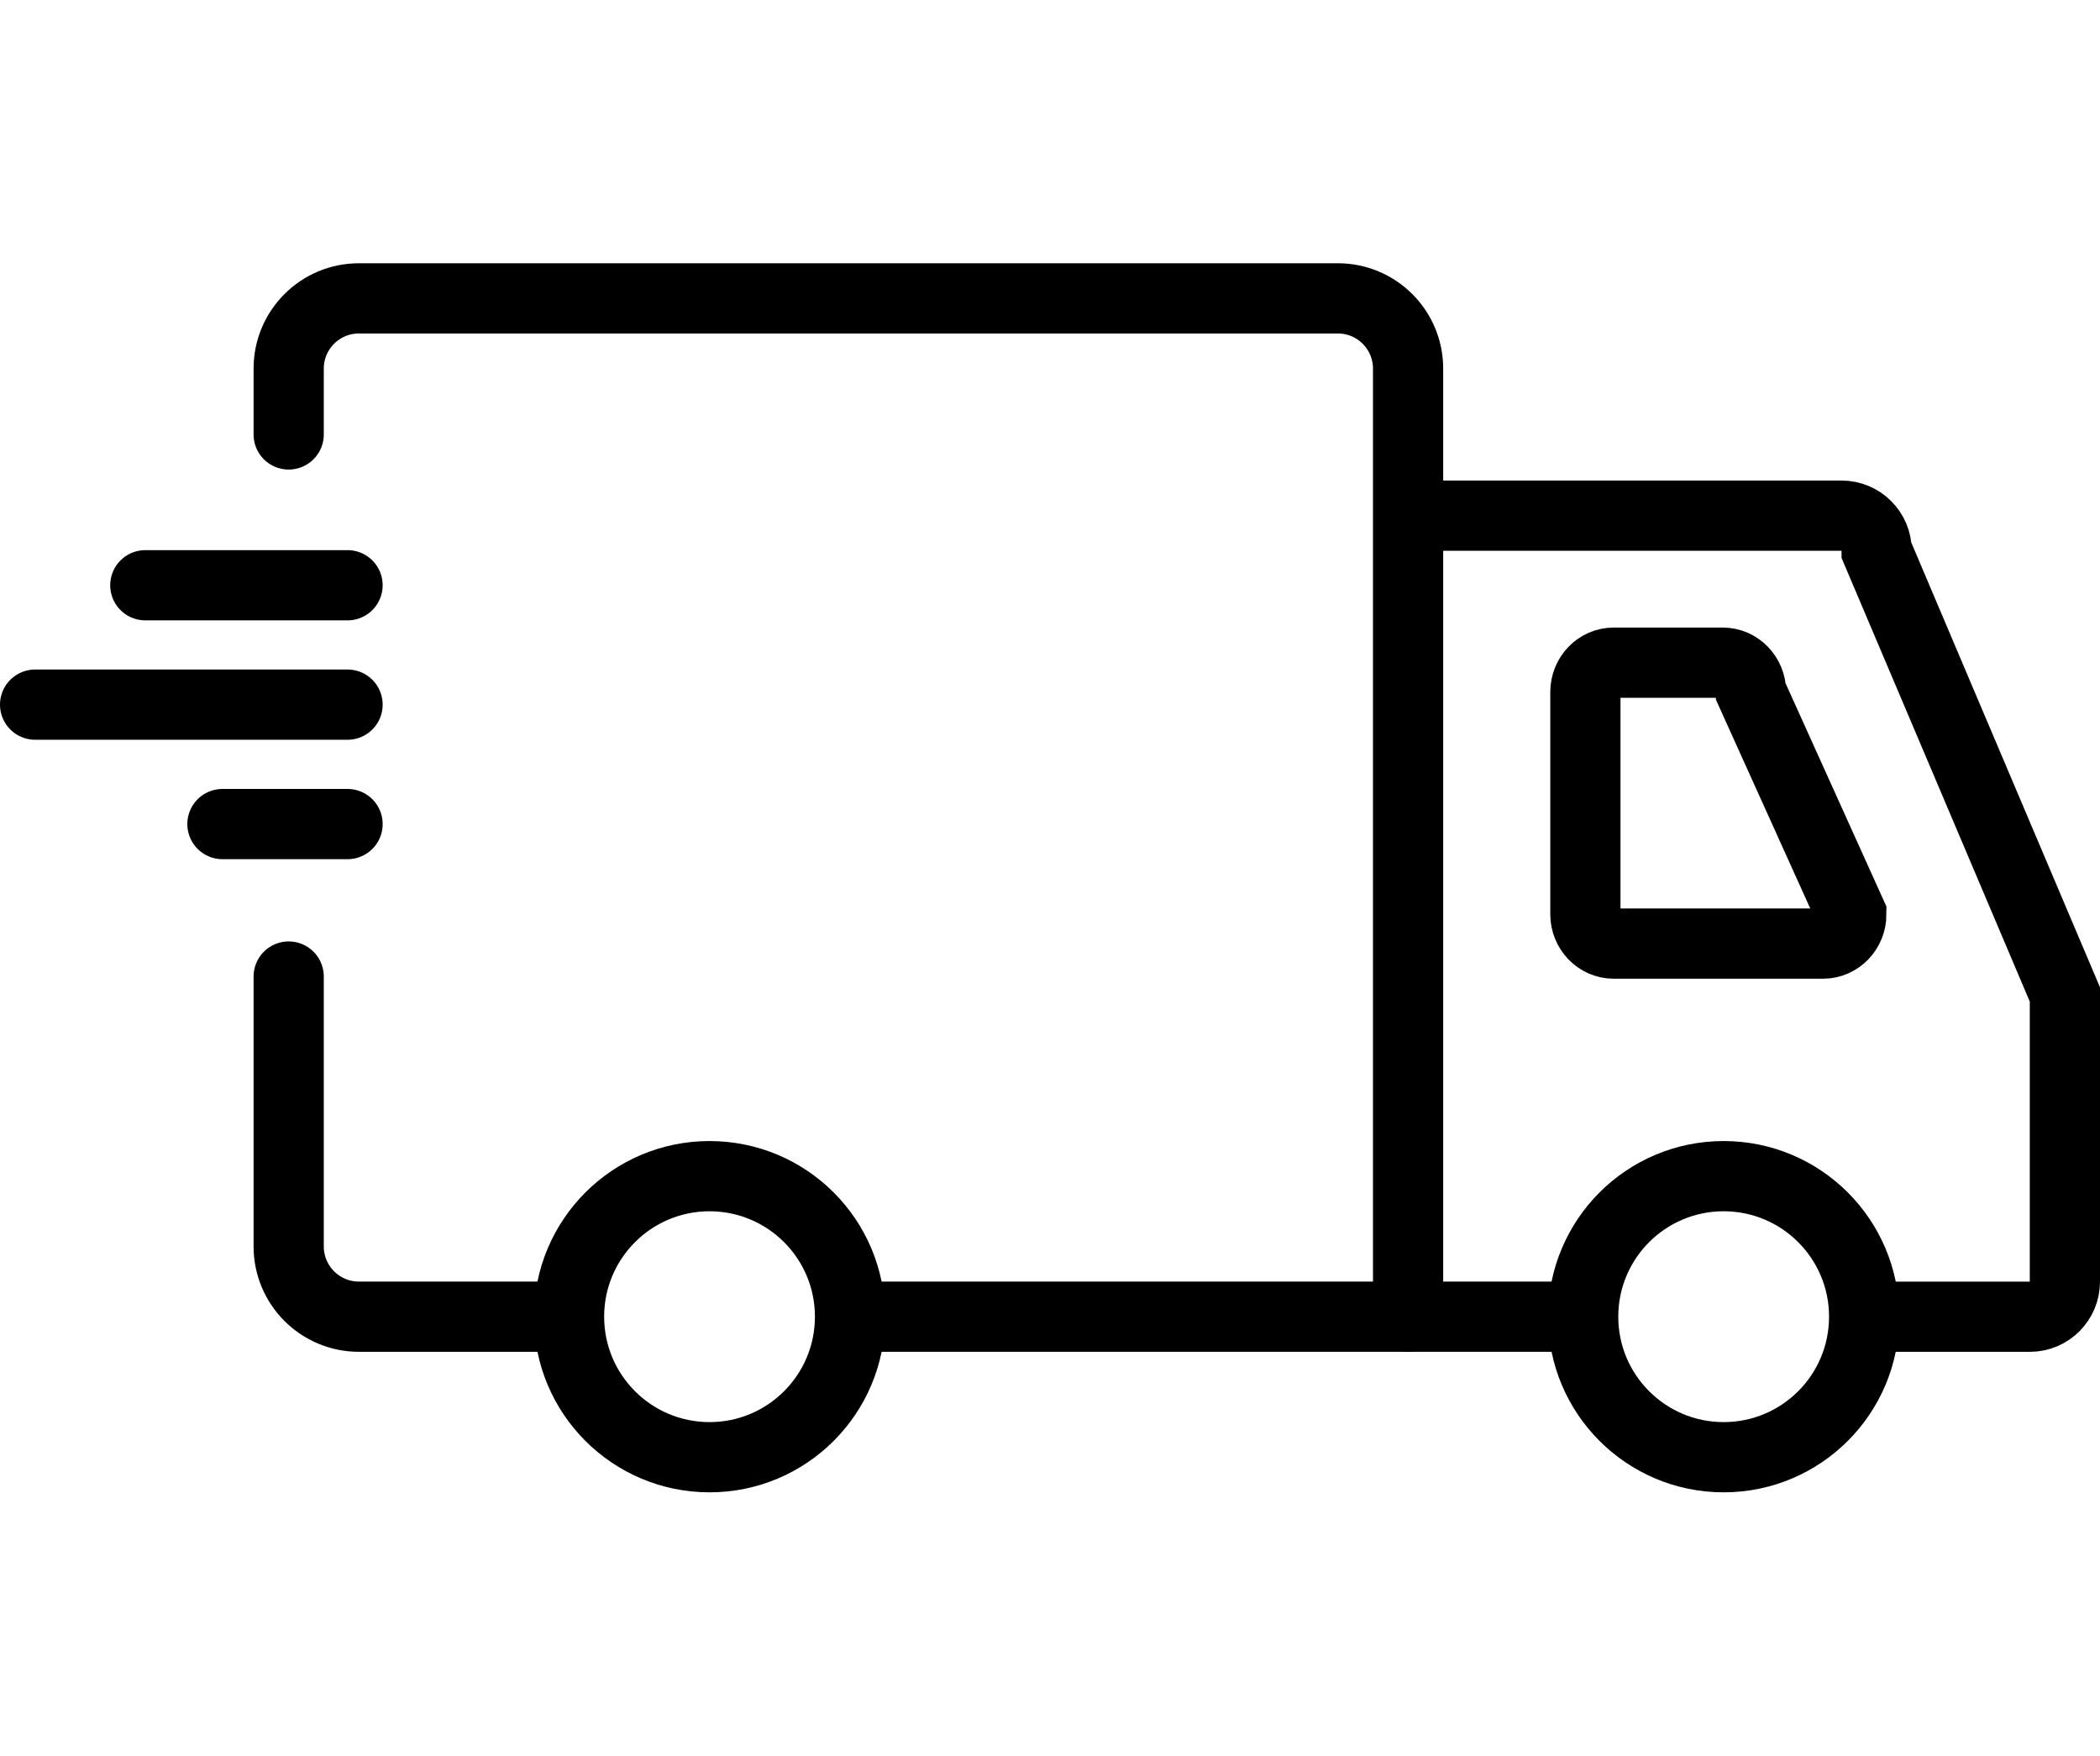 <?xml version="1.0" encoding="UTF-8"?> <svg xmlns="http://www.w3.org/2000/svg" xmlns:xlink="http://www.w3.org/1999/xlink" version="1.1" id="レイヤー_1" x="0px" y="0px" width="59.818px" height="50px" viewBox="0 0 59.818 50" style="enable-background:new 0 0 59.818 50;" xml:space="preserve"> <style type="text/css"> .st0{fill:none;stroke:#000000;stroke-width:2;stroke-linecap:square;stroke-miterlimit:10;} .st1{fill:none;stroke:#000000;stroke-width:2;stroke-linecap:round;stroke-miterlimit:10;} .st2{fill:none;stroke:#000000;stroke-width:2;stroke-linecap:round;stroke-linejoin:bevel;stroke-miterlimit:10;} .st3{fill:none;stroke:#000000;stroke-width:2;stroke-miterlimit:10;} .st4{fill-rule:evenodd;clip-rule:evenodd;fill:none;stroke:#000000;stroke-width:2;stroke-miterlimit:10;} </style> <g> <circle class="st4" cx="20.211" cy="37.497" r="4.002"></circle> <circle class="st4" cx="49.098" cy="37.497" r="4.002"></circle> <path class="st1" d="M16.111,37.497"></path> <line class="st3" x1="45.096" y1="37.497" x2="24.568" y2="37.497"></line> <path class="st1" d="M8.223,12.372v-1.875c0-1.104,0.896-2,2-2h27.886c1.105,0,2,0.896,2,2v27"></path> <path class="st1" d="M16.111,37.497h-5.888c-1.104,0-2-0.896-2-2V27.81"></path> <path class="st1" d="M52.735,26.033c0,0.463-0.36,0.839-0.805,0.839h-5.965c-0.445,0-0.806-0.376-0.806-0.839v-6.322 c0-0.464,0.36-0.839,0.806-0.839h3.108c0.444,0,0.805,0.375,0.805,0.839L52.735,26.033z"></path> <path class="st0" d="M41.193,14.685h11.263c0.553,0,1,0.447,1,1l5.362,12.636v8.177c0,0.553-0.447,1-1,1h-4.375"></path> <line class="st2" x1="9.9" y1="16.667" x2="4.139" y2="16.667"></line> <line class="st2" x1="9.9" y1="23.468" x2="6.336" y2="23.468"></line> <line class="st2" x1="9.9" y1="20.067" x2="1" y2="20.067"></line> </g> </svg> 
